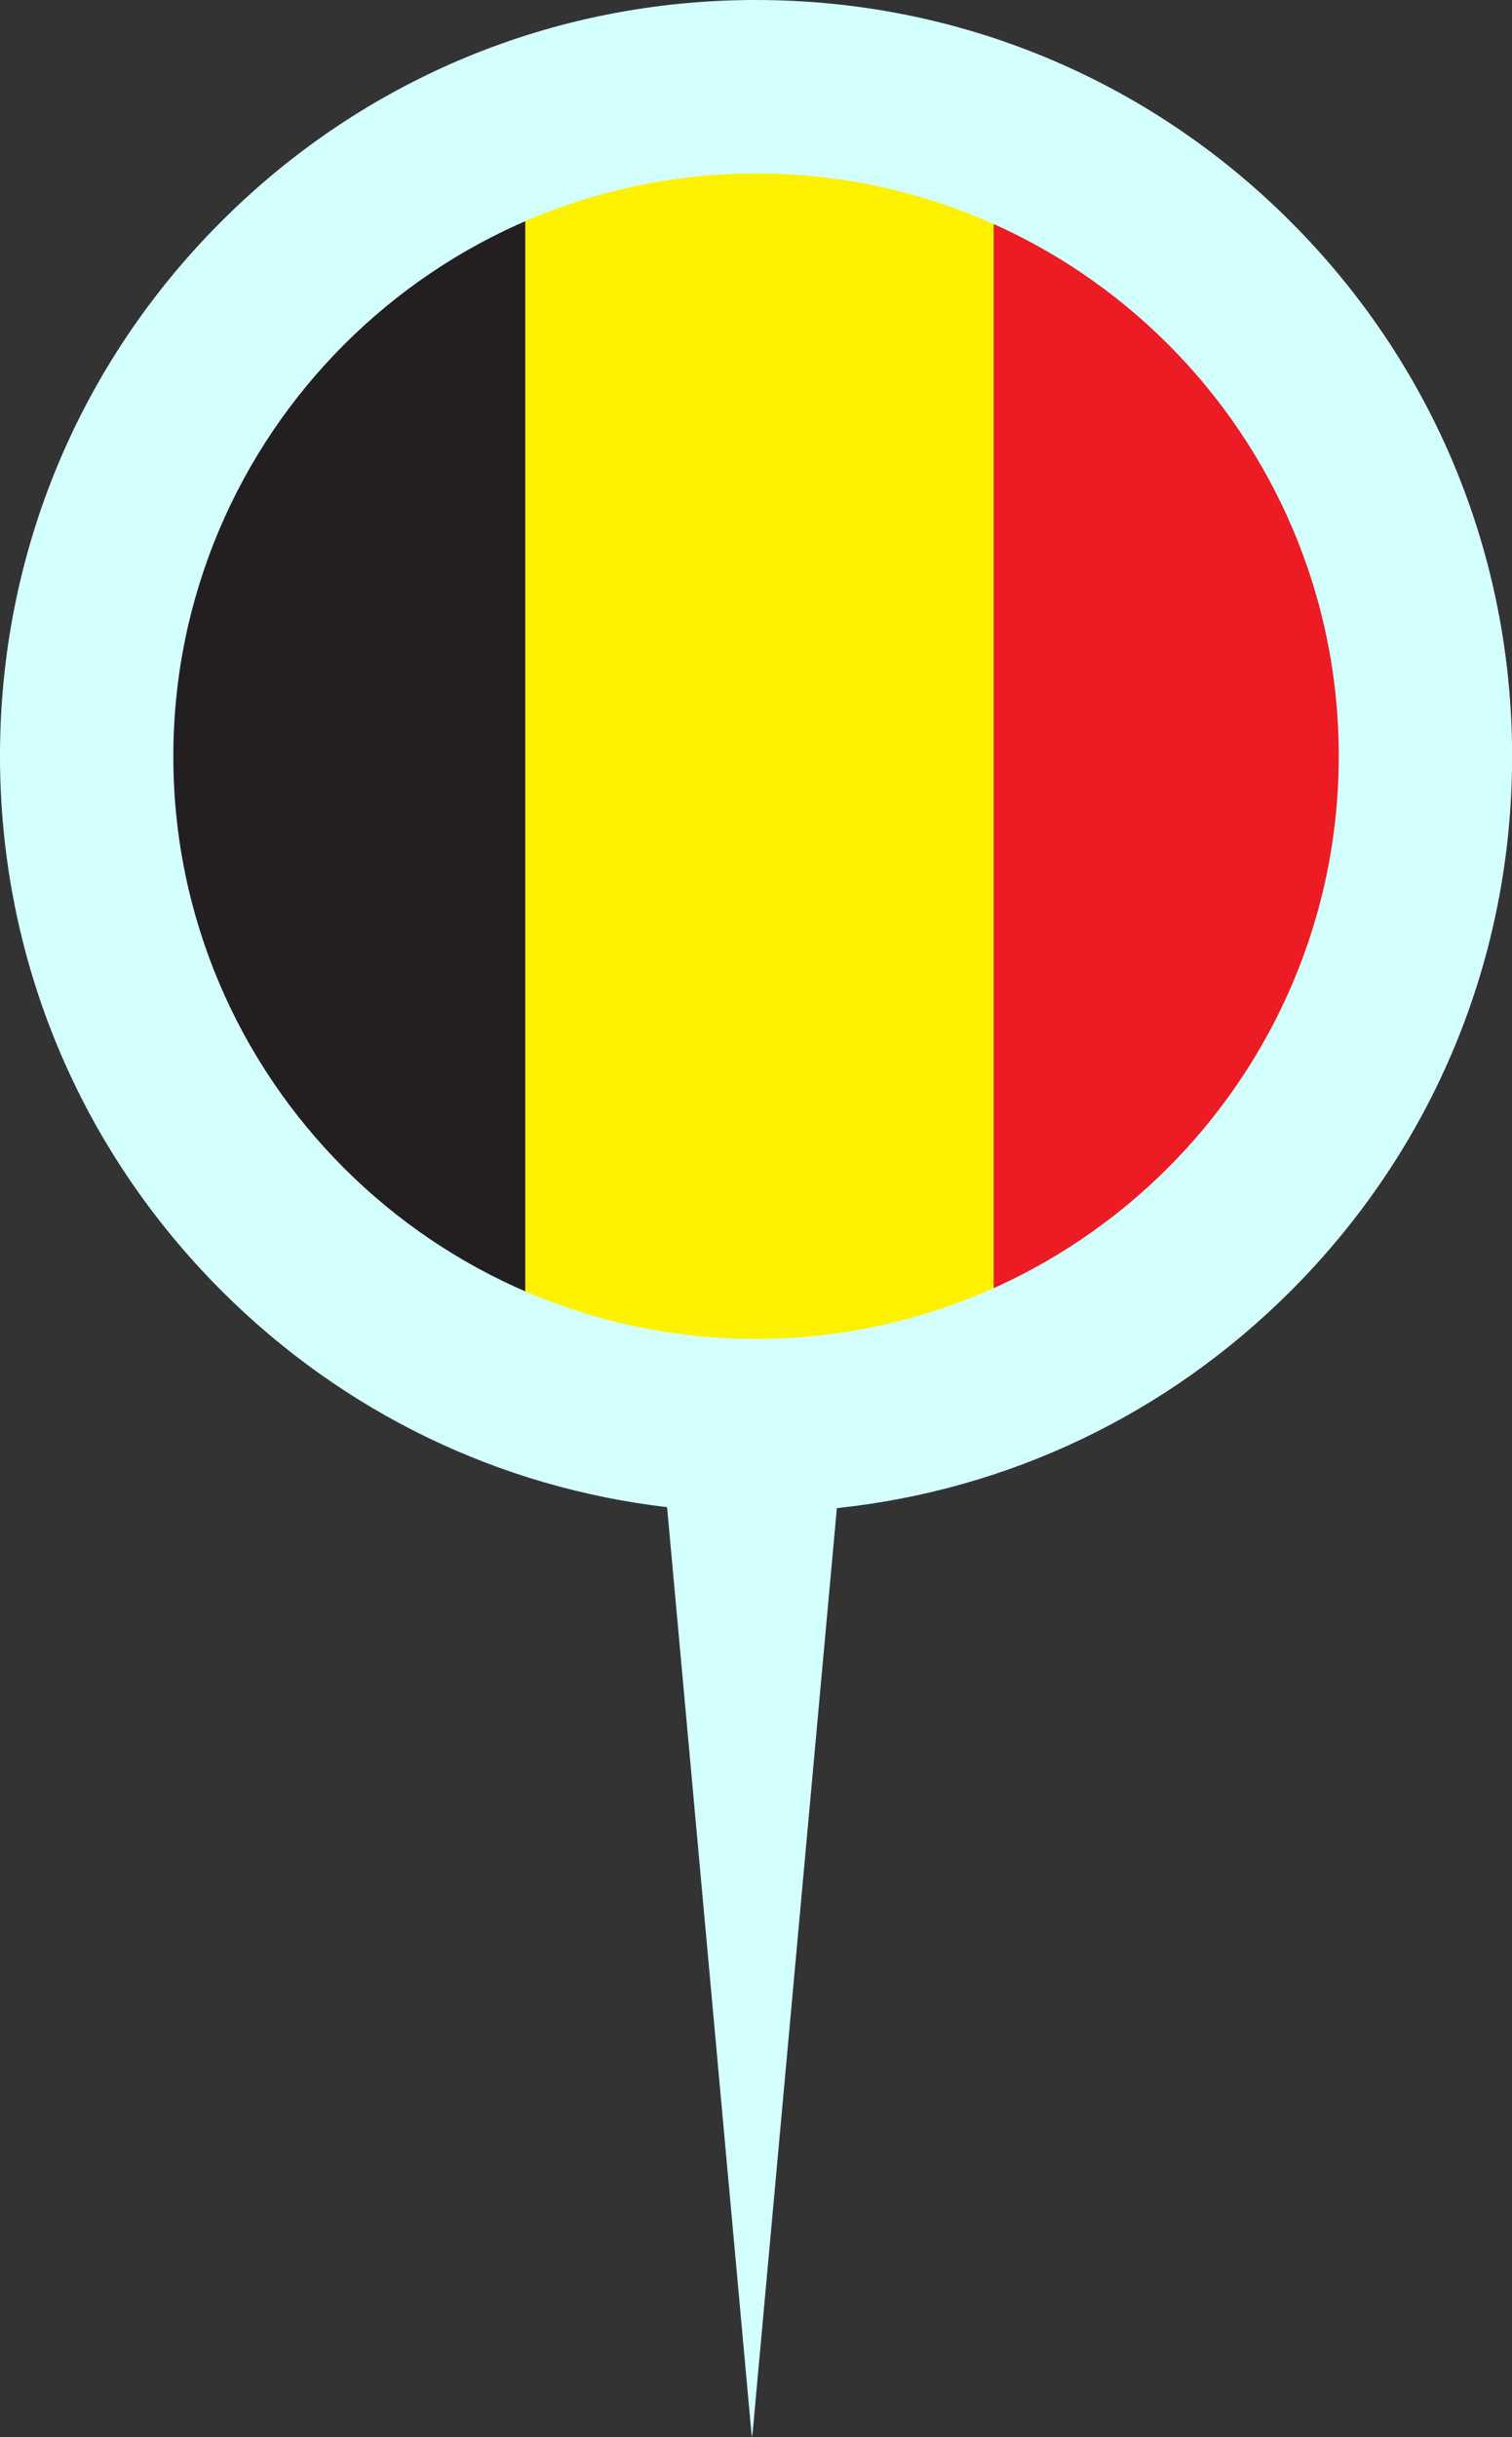 <?xml version="1.0" encoding="UTF-8"?>
<!DOCTYPE svg PUBLIC '-//W3C//DTD SVG 1.0//EN'
          'http://www.w3.org/TR/2001/REC-SVG-20010904/DTD/svg10.dtd'>
<svg data-name="Layer 1" height="866.8" preserveAspectRatio="xMidYMid meet" version="1.0" viewBox="0.0 0.0 537.8 866.8" width="537.8" xmlns="http://www.w3.org/2000/svg" xmlns:xlink="http://www.w3.org/1999/xlink" zoomAndPan="magnify"
><rect x="0.0" y="0.0" width="537.8" height="866.8" fill="#333333" stroke="none"/><g
  ><g id="change1_1"
    ><path d="M186.836,477.161V60.511C103.787,93.227,45.013,174.167,45.013,268.836s58.774,175.609,141.824,208.325h-.001Z" fill="#231f20"
    /></g
    ><g id="change2_1"
    ><path d="M268.836,492.659c29.949,0,58.516-5.897,84.625-16.569V61.582c-26.109-10.672-54.676-16.569-84.625-16.569-28.945,0-56.607,5.495-82,15.498V477.161c25.393,10.003,53.054,15.498,82,15.498Z" fill="#fef200"
    /></g
    ><g id="change3_1"
    ><path d="M492.659,268.836c0-93.665-57.542-173.878-139.198-207.254V476.09c81.656-33.376,139.198-113.589,139.198-207.254Z" fill="#ed1b24"
    /></g
  ></g
  ><g id="change4_1"
  ><path d="M537.671,268.836c0-71.809-27.964-139.319-78.74-190.096S340.645,0,268.836,0,129.517,27.964,78.74,78.74C27.963,129.516,0,197.027,0,268.836s27.964,139.319,78.74,190.096c43.256,43.256,98.659,69.941,158.515,76.901l30.137,330.759,30.108-330.437c60.971-6.422,117.473-33.266,161.431-77.223,50.776-50.776,78.74-118.287,78.74-190.096h0Zm-268.835,207.35c-114.333,0-207.35-93.017-207.35-207.35S154.503,61.486,268.836,61.486s207.349,93.017,207.349,207.35-93.017,207.35-207.349,207.35h0Z" fill="#d4ffff"
  /></g
  ><g id="change4_2"
  ><path d="M537.836,269.04c0-71.809-27.964-139.319-78.74-190.096S340.809,.204,269,.204,129.681,28.168,78.904,78.944C28.127,129.72,.164,197.231,.164,269.04s27.964,139.319,78.74,190.096c43.256,43.256,98.659,69.941,158.515,76.901l30.137,330.759,30.108-330.437c60.971-6.422,117.473-33.266,161.431-77.223,50.776-50.776,78.74-118.287,78.74-190.096h0Zm-268.835,207.35c-114.333,0-207.35-93.017-207.35-207.35S154.667,61.69,269,61.69s207.349,93.017,207.349,207.35-93.017,207.35-207.349,207.35h0Z" fill="#d4ffff"
  /></g
></svg
>
